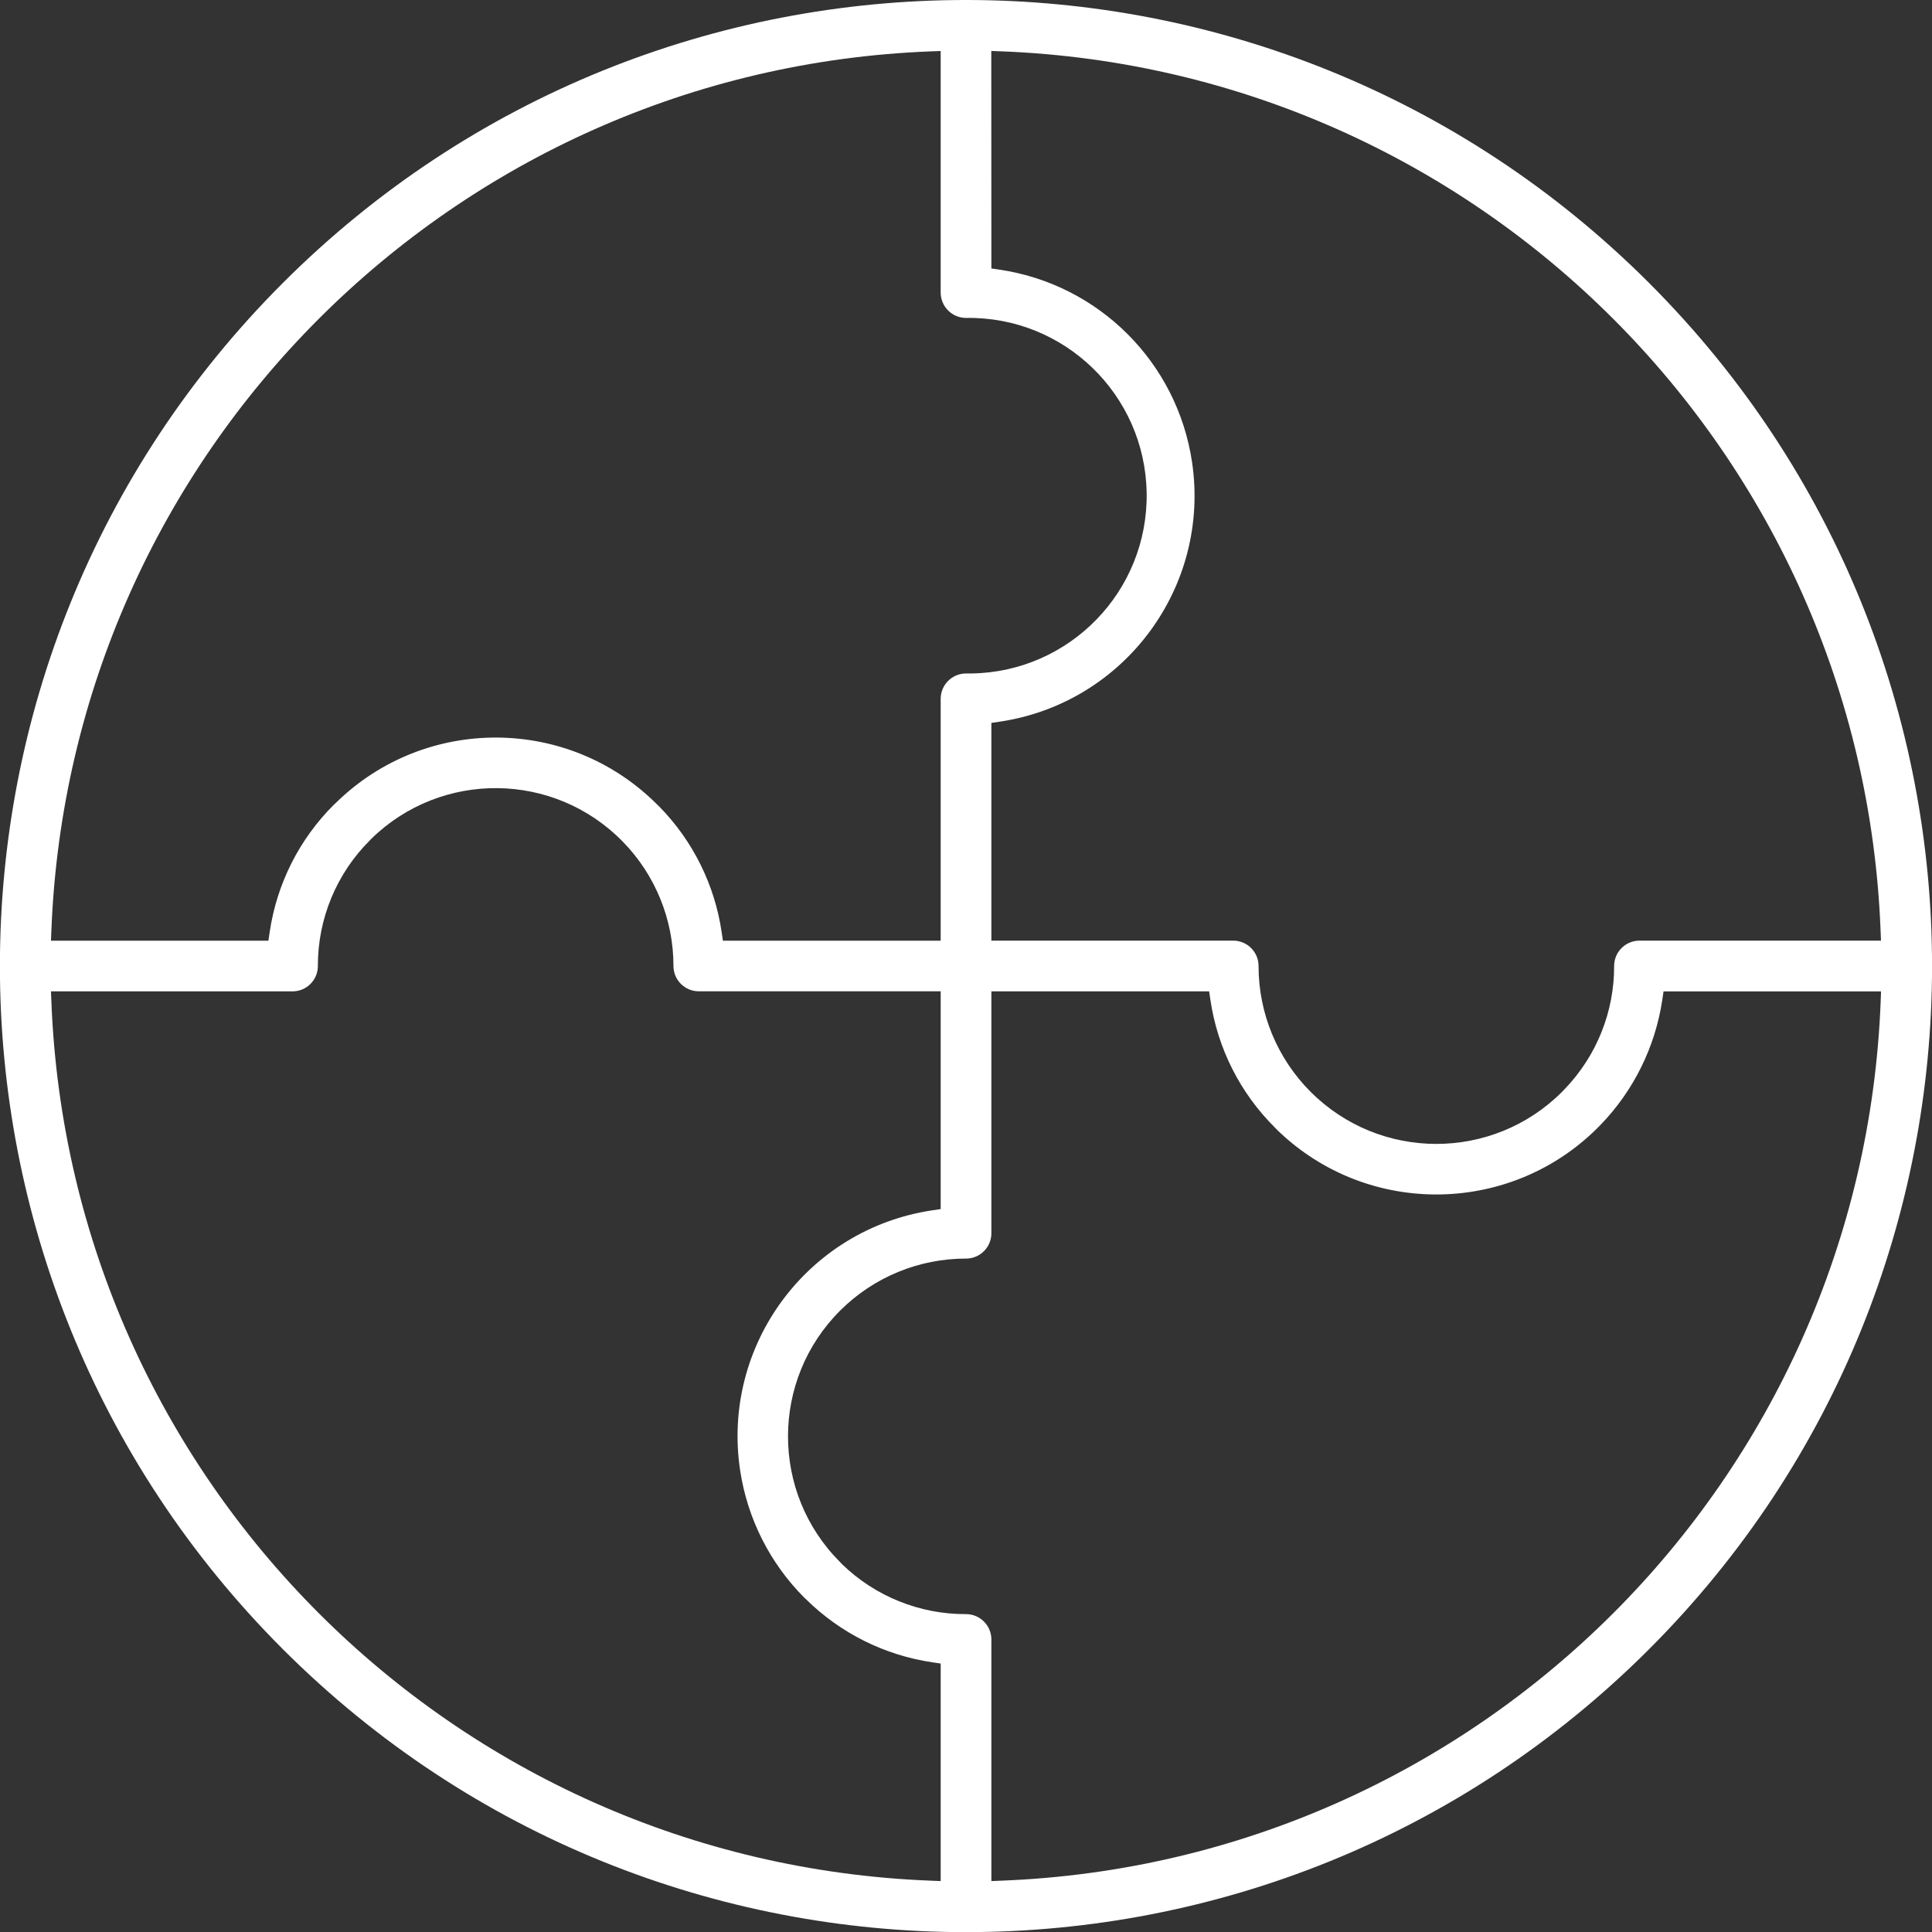 <?xml version="1.0" encoding="UTF-8"?><svg id="a" xmlns="http://www.w3.org/2000/svg" xmlns:xlink="http://www.w3.org/1999/xlink" viewBox="0 0 250.143 250.149"><rect x="0" y="0" width="250.143" height="250.149" fill="#333333" stroke="none"/><defs><clipPath id="c"><rect width="250.143" height="250.149" style="fill:none; stroke-width:0px;"/></clipPath></defs><g id="b"><g style="clip-path:url(#c);"><g id="d"><path id="e" d="m213.514,36.635c-48.847-48.847-128.044-48.847-176.891,0-48.847,48.847-48.847,128.044,0,176.891,48.847,48.847,128.044,48.847,176.891,0,48.847-48.847,48.847-128.044,0-176.891M128.345,6.599l1.322.048c61.834,2.41,111.408,51.984,113.818,113.818l.054,1.322h-31.269c-1.812,0-3.282,1.469-3.282,3.282.018,5.925-2.265,11.627-6.367,15.902h0l-.375.393c-8.99,8.99-23.565,8.99-32.555 0-4.322-4.322-6.747-10.184-6.742-16.296,0-1.812-1.469-3.282-3.282-3.282h-31.31v-28.189l1.09-.161c16.159-2.414,27.302-17.47,24.888-33.629-1.922-12.866-12.022-22.966-24.888-24.888l-1.09-.161-.012-28.16ZM6.653,120.471C9.062,58.636,58.636,9.062,120.471,6.653l1.322-.048v31.275c.003,1.811,1.471,3.278,3.282,3.282,12.712-.204,23.182,9.935,23.387,22.647.204,12.712-9.935,23.182-22.647,23.387-.247.004-.493.004-.74,0-1.811.003-3.278,1.471-3.282,3.282v31.316h-28.195l-.161-1.09c-.897-6.132-3.716-11.82-8.052-16.248l-.31-.298c-11.444-11.458-29.98-11.564-41.555-.238l-.298.274c-4.479,4.462-7.394,10.254-8.309,16.51l-.161,1.09H6.599l.054-1.322Zm115.14,123.079l-1.322-.054c-61.834-2.41-111.408-51.984-113.818-113.818l-.054-1.322h31.281c1.812-.003,3.279-1.475,3.276-3.288h0c-.017-6.109,2.411-11.97,6.742-16.278l.173-.185c9.092-8.891,23.67-8.729,32.561.363,4.207,4.302,6.563,10.081,6.563,16.099,0,1.812,1.469,3.282,3.282,3.282h31.316v28.195l-1.09.161c-16.159,2.417-27.298,17.475-24.881,33.634.937,6.263,3.859,12.06,8.336,16.539l.232.214c4.439,4.37,10.152,7.217,16.313,8.13l1.09.161v28.166Zm121.704-113.872c-2.41,61.834-51.984,111.408-113.818,113.818l-1.322.054v-31.281c0-1.812-1.469-3.282-3.282-3.282-6.003.025-11.777-2.306-16.081-6.492l-.244-.262c-8.98-8.999-8.964-23.575.035-32.555,4.323-4.314,10.183-6.733,16.29-6.725,1.812,0,3.282-1.469,3.282-3.282h0v-31.316h28.195l.161,1.09c.92,6.266,3.846,12.064,8.338,16.528l.375.387c11.758,11.344,30.486,11.009,41.83-.749,4.271-4.427,7.056-10.076,7.967-16.16l.161-1.09h28.16l-.048,1.316Z" style="fill:#fff; stroke-width:0px;"/></g></g></g></svg>